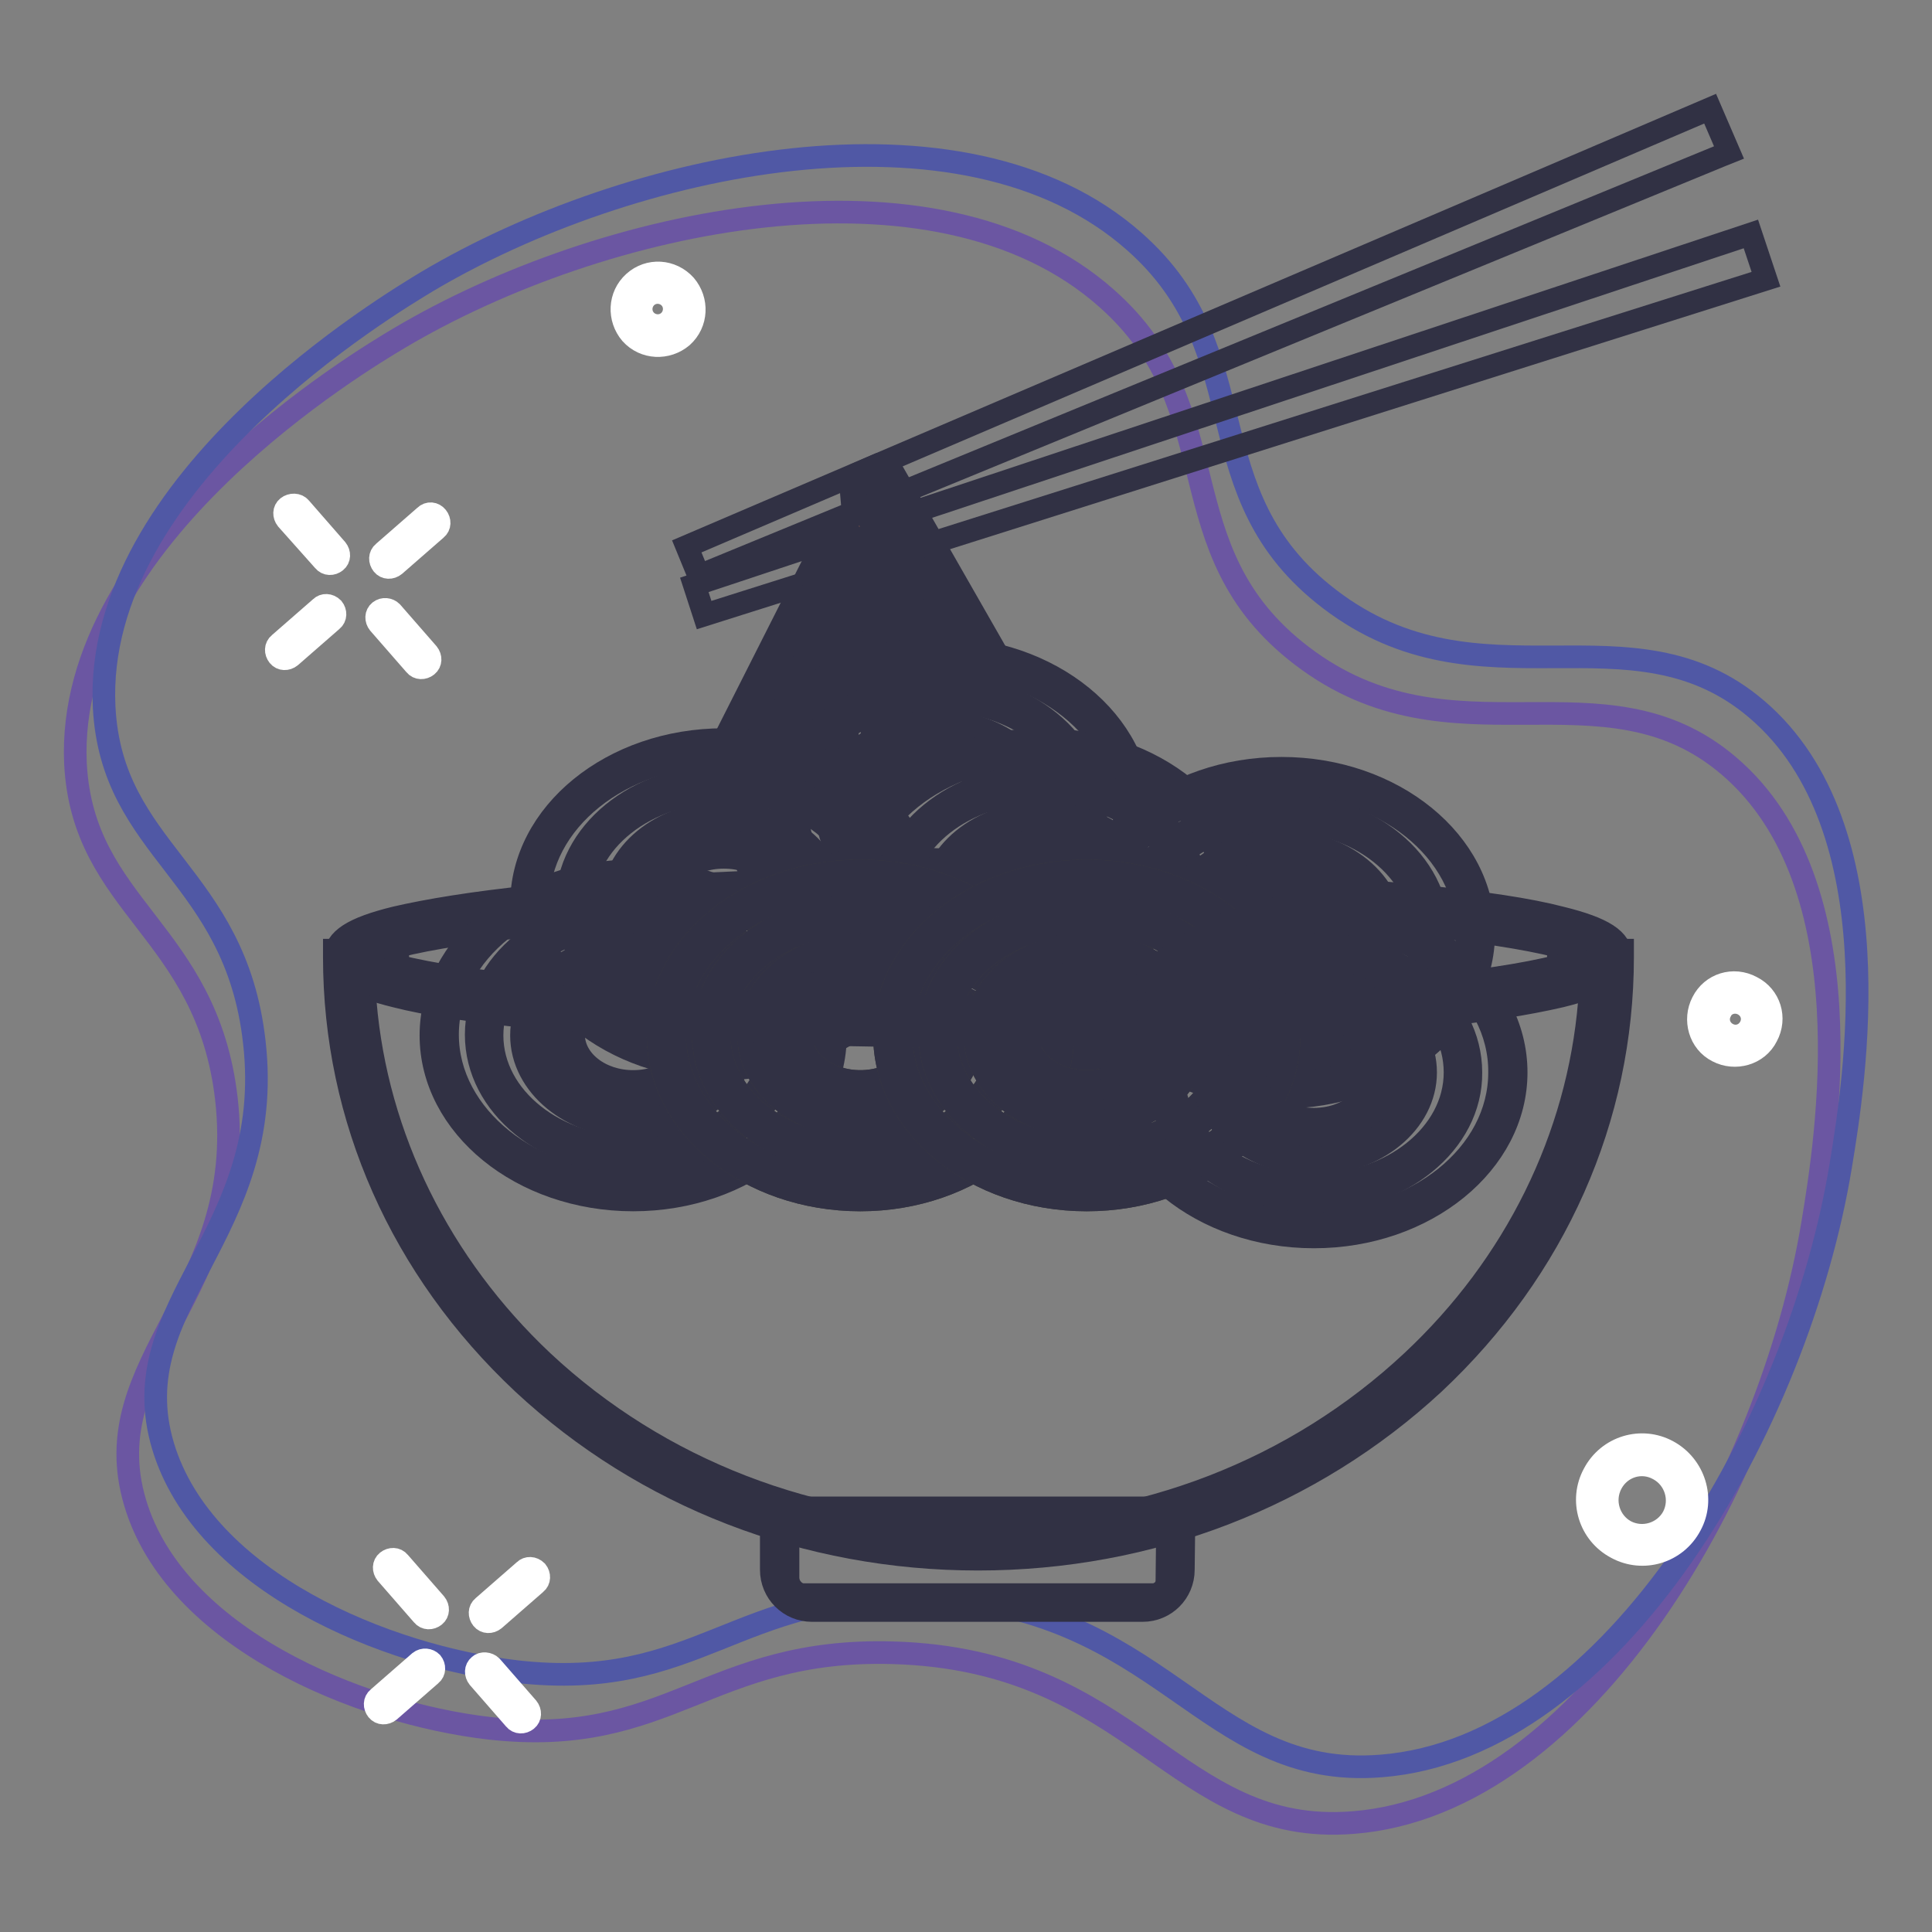 <?xml version="1.0" encoding="utf-8"?>
<!-- Svg Vector Icons : http://www.onlinewebfonts.com/icon -->
<!DOCTYPE svg PUBLIC "-//W3C//DTD SVG 1.1//EN" "http://www.w3.org/Graphics/SVG/1.1/DTD/svg11.dtd">
<svg version="1.1" xmlns="http://www.w3.org/2000/svg" xmlns:xlink="http://www.w3.org/1999/xlink" x="0px" y="0px" viewBox="0 0 256 256" enable-background="new 0 0 256 256" xml:space="preserve">
<rect x="0" y="0" width="256" height="256" fill="#808080" stroke="none"/>
<g> <path stroke-width="3" fill-opacity="0" stroke="#6b56a2"  d="M17.9,199.1c-5.6-18.8,15-28,12.1-53.5C27.4,123.2,11,120.3,10,101.2C8.6,71.1,48.2,47.6,52.9,44.8 c26.8-15.9,71-25.4,93.7-5.3c16.9,14.9,7.4,33.3,25.9,47.4c19.9,15.2,39.9,0.3,56.6,14.6c18.4,15.7,12.9,49.6,11.1,60.5 c-5.6,34.1-30,77.1-60.9,79.5c-23.6,1.9-28.8-21.6-61-22.5c-24.5-0.7-29.6,12.7-53.5,10C47.5,227,23.2,217,17.9,199.1z"/> <path stroke-width="3" fill-opacity="0" stroke="#5058a5"  d="M21.6,191.6c-5.6-18.8,15-28,12.1-53.5c-2.5-22.4-18.9-25.2-19.9-44.4c-1.5-30.1,38.2-53.6,42.8-56.4 c26.8-15.9,71-25.4,93.7-5.3c16.9,14.9,7.4,33.3,25.9,47.4c19.9,15.2,39.9,0.3,56.6,14.6c18.4,15.7,12.9,49.6,11.1,60.5 c-5.6,34.1-30,77.1-60.9,79.5c-23.6,1.9-28.8-21.6-61-22.5c-24.5-0.7-29.6,12.7-53.5,10C51.2,219.5,27,209.6,21.6,191.6z"/> <path stroke-width="3" fill-opacity="0" stroke="#f08c5e"  d="M117,62.5l15.9,27.8h-6.6l-10.9-27.1L117,62.5z"/> <path stroke-width="3" fill-opacity="0" stroke="#313144"  d="M132.9,91.4h-6.6c-0.5,0-0.9-0.3-1-0.7l-10.9-27.1c-0.2-0.6,0-1.2,0.6-1.4l1.6-0.7c0.5-0.2,1.1,0,1.4,0.5 l15.9,27.8c0.2,0.3,0.2,0.8,0,1.1C133.6,91.2,133.3,91.4,132.9,91.4L132.9,91.4z M127,89.3h4l-13.4-23.5L127,89.3z"/> <path stroke-width="3" fill-opacity="0" stroke="#f08c5e"  d="M111.2,72.6l-8.7,27.8h-6.6l13.7-27.1L111.2,72.6z"/> <path stroke-width="3" fill-opacity="0" stroke="#313144"  d="M102.5,101.5h-6.6c-0.4,0-0.7-0.2-0.9-0.5c-0.2-0.3-0.2-0.7,0-1.1l13.7-27.1c0.1-0.2,0.3-0.4,0.6-0.5 l1.6-0.7c0.4-0.2,0.9-0.1,1.2,0.2c0.3,0.3,0.4,0.7,0.3,1.1l-8.7,27.9C103.3,101.2,102.9,101.5,102.5,101.5z M97.6,99.3h4l6.6-21 L97.6,99.3z"/> <path stroke-width="3" fill-opacity="0" stroke="#f08c5e"  d="M113.7,63.9l2.9,32.7h6L117,62.5L113.7,63.9z"/> <path stroke-width="3" fill-opacity="0" stroke="#313144"  d="M122.6,97.7h-6c-0.6,0-1-0.4-1.1-1L112.7,64c0-0.5,0.2-0.9,0.6-1.1l3.2-1.4c0.3-0.1,0.7-0.1,0.9,0.1 c0.3,0.2,0.5,0.5,0.6,0.8l5.7,34c0.1,0.3,0,0.6-0.2,0.9C123.3,97.5,123,97.7,122.6,97.7z M117.6,95.5h3.8L116.1,64l-1.3,0.5 L117.6,95.5z"/> <path stroke-width="3" fill-opacity="0" stroke="#313144"  d="M228.1,20.6l1-0.4l-2.5-5.8l-135.6,58l1.6,3.9L228.1,20.6z M232,31L92,77.5l1.3,4l140.7-44.5L232,31z"/> <path stroke-width="3" fill-opacity="0" stroke="#f08c5e"  d="M109.6,72.7l-4.6,32.8h5.9l1.4-33.7L109.6,72.7z"/> <path stroke-width="3" fill-opacity="0" stroke="#313144"  d="M110.9,106.7H105c-0.3,0-0.6-0.1-0.8-0.4c-0.2-0.2-0.3-0.6-0.2-0.9l4.6-32.8c0.1-0.4,0.3-0.8,0.7-0.9 l2.7-0.9c0.3-0.1,0.7-0.1,1,0.2c0.3,0.2,0.5,0.6,0.4,0.9l-1.5,33.7C112,106.2,111.5,106.7,110.9,106.7z M106.3,104.5h3.6l1.3-31.1 l-0.6,0.2L106.3,104.5z"/> <path stroke-width="3" fill-opacity="0" stroke="#f08c5e"  d="M46.2,126.7c0,4.7,37.3,8.6,83.4,8.6s83.4-3.8,83.4-8.6c0-4.7-37.3-8.6-83.4-8.6S46.2,122,46.2,126.7z"/> <path stroke-width="3" fill-opacity="0" stroke="#313144"  d="M129.6,137.3c-22.3,0-43.4-0.9-59.1-2.5c-7.8-0.8-13.8-1.7-18.1-2.8c-5.7-1.4-8-2.9-8-5.2s2.3-3.8,8-5.2 c4.3-1,10.4-2,18.1-2.8c15.8-1.6,36.8-2.5,59.1-2.5c22.3,0,43.4,0.9,59.1,2.5c7.8,0.8,13.9,1.7,18.1,2.8c5.7,1.4,8,2.9,8,5.2 s-2.3,3.8-8,5.2c-4.3,1-10.4,2-18.1,2.8C172.9,136.4,151.9,137.3,129.6,137.3z M129.6,120.1c-21.6,0-42.1,0.9-57.7,2.4 c-8.4,0.8-14.9,1.8-19.2,2.9v2.6c4.4,1.1,10.8,2.1,19.2,2.9c15.6,1.5,36,2.4,57.7,2.4s42.1-0.9,57.7-2.4c8.4-0.8,14.9-1.8,19.2-2.9 v-2.6c-4.4-1.1-10.8-2.1-19.2-2.9C171.7,120.9,151.2,120.1,129.6,120.1L129.6,120.1z"/> <path stroke-width="3" fill-opacity="0" stroke="#313144"  d="M129.6,136.4c-22.3,0-43.3-0.9-59.1-2.5c-7.7-0.8-13.8-1.7-18-2.8c-5.2-1.3-7.4-2.6-7.4-4.4 s2.2-3.2,7.4-4.4c4.3-1,10.3-2,18-2.8c15.8-1.6,36.8-2.5,59.1-2.5s43.3,0.9,59.1,2.5c7.7,0.8,13.8,1.7,18,2.8 c5.2,1.3,7.4,2.6,7.4,4.4s-2.2,3.2-7.4,4.4c-4.3,1-10.3,2-18,2.8C172.9,135.5,151.9,136.4,129.6,136.4z M47.3,126.7 c0.2,0.4,2.6,2.9,24.5,5.1c15.6,1.5,36.1,2.4,57.8,2.4s42.2-0.9,57.8-2.4c21.8-2.2,24.3-4.7,24.5-5.1c-0.2-0.4-2.6-2.9-24.5-5.1 c-15.6-1.5-36.1-2.4-57.8-2.4s-42.2,0.9-57.8,2.4C50,123.8,47.6,126.4,47.3,126.7z"/> <path stroke-width="3" fill-opacity="0" stroke="#f08c5e"  d="M98.6,107.6c0,11.5,11.5,20.8,25.7,20.8c14.2,0,25.7-9.3,25.7-20.8s-11.5-20.8-25.7-20.8 C110.1,86.9,98.6,96.2,98.6,107.6z"/> <path stroke-width="3" fill-opacity="0" stroke="#313144"  d="M124.4,129.5c-14.8,0-26.8-9.8-26.8-21.8c0-12,12-21.8,26.8-21.8c14.8,0,26.8,9.8,26.8,21.8 C151.2,119.7,139.2,129.5,124.4,129.5z M124.4,88c-13.6,0-24.6,8.8-24.6,19.7c0,10.8,11.1,19.7,24.6,19.7 c13.6,0,24.6-8.8,24.6-19.7C149,96.8,137.9,88,124.4,88z"/> <path stroke-width="3" fill-opacity="0" stroke="#313144"  d="M124.4,124.7c-11.5,0-20.8-7.6-20.8-17c0-9.4,9.3-17,20.8-17c11.5,0,20.8,7.6,20.8,17 C145.2,117,135.9,124.7,124.4,124.7z M124.4,92.8c-10.3,0-18.7,6.6-18.7,14.9c0,8.2,8.4,14.8,18.7,14.8c10.3,0,18.7-6.6,18.7-14.9 S134.7,92.8,124.4,92.8z"/> <path stroke-width="3" fill-opacity="0" stroke="#313144"  d="M124.4,119.8c-8.2,0-14.8-5.5-14.8-12.1c0-6.7,6.6-12.1,14.8-12.1c8.1,0,14.8,5.5,14.8,12.1 C139.2,114.3,132.5,119.8,124.4,119.8z M124.4,97.7c-7,0-12.6,4.5-12.6,10s5.7,10,12.6,10c7,0,12.6-4.5,12.6-10 S131.3,97.7,124.4,97.7z"/> <path stroke-width="3" fill-opacity="0" stroke="#313144"  d="M124.4,116c-5.5,0-10.1-3.7-10.1-8.3s4.5-8.3,10.1-8.3c5.5,0,10.1,3.7,10.1,8.3S129.9,116,124.4,116z  M124.4,101.5c-4.4,0-7.9,2.8-7.9,6.2c0,3.4,3.5,6.2,7.9,6.2s7.9-2.8,7.9-6.2C132.2,104.2,128.7,101.5,124.4,101.5z"/> <path stroke-width="3" fill-opacity="0" stroke="#f08c5e"  d="M70.2,119.7c0,11.5,11.5,20.8,25.7,20.8c14.2,0,25.7-9.3,25.7-20.8l0,0c0-11.5-11.5-20.8-25.7-20.8 C81.7,98.9,70.2,108.2,70.2,119.7L70.2,119.7z"/> <path stroke-width="3" fill-opacity="0" stroke="#313144"  d="M95.9,141.6c-14.8,0-26.8-9.8-26.8-21.8c0-12,12-21.8,26.8-21.8c14.8,0,26.8,9.8,26.8,21.8 C122.7,131.8,110.7,141.6,95.9,141.6z M95.9,100c-13.6,0-24.6,8.8-24.6,19.7c0,10.8,11.1,19.7,24.6,19.7c13.6,0,24.6-8.8,24.6-19.7 C120.6,108.9,109.5,100,95.9,100z"/> <path stroke-width="3" fill-opacity="0" stroke="#313144"  d="M95.9,136.8c-11.5,0-20.8-7.6-20.8-17c0-9.4,9.3-17,20.8-17s20.8,7.6,20.8,17 C116.8,129.1,107.4,136.8,95.9,136.8z M95.9,104.9c-10.3,0-18.7,6.6-18.7,14.9c0,8.2,8.4,14.9,18.7,14.9c10.3,0,18.7-6.6,18.7-14.9 C114.6,111.5,106.2,104.9,95.9,104.9z"/> <path stroke-width="3" fill-opacity="0" stroke="#313144"  d="M95.9,131.9c-8.2,0-14.8-5.5-14.8-12.1c0-6.7,6.6-12.1,14.8-12.1c8.2,0,14.8,5.5,14.8,12.1 C110.7,126.4,104.1,131.9,95.9,131.9z M95.9,109.8c-7,0-12.6,4.5-12.6,10s5.7,10,12.6,10c6.9,0,12.6-4.5,12.6-10 S102.9,109.8,95.9,109.8z"/> <path stroke-width="3" fill-opacity="0" stroke="#313144"  d="M95.9,128.1c-5.5,0-10.1-3.7-10.1-8.3c0-4.6,4.5-8.3,10.1-8.3c5.5,0,10.1,3.7,10.1,8.3 C106,124.3,101.5,128.1,95.9,128.1z M95.9,113.6c-4.4,0-7.9,2.8-7.9,6.2c0,3.4,3.5,6.2,7.9,6.2c4.4,0,7.9-2.8,7.9-6.2 C103.8,116.3,100.3,113.6,95.9,113.6z"/> <path stroke-width="3" fill-opacity="0" stroke="#f08c5e"  d="M112.3,119.7c0,11.5,11.5,20.8,25.7,20.8c14.2,0,25.7-9.3,25.7-20.8l0,0c0-11.5-11.5-20.8-25.7-20.8 C123.8,98.9,112.3,108.2,112.3,119.7L112.3,119.7z"/> <path stroke-width="3" fill-opacity="0" stroke="#313144"  d="M138.1,141.6c-14.8,0-26.8-9.8-26.8-21.8c0-12,12-21.8,26.8-21.8c14.8,0,26.8,9.8,26.8,21.8 C164.9,131.8,152.9,141.6,138.1,141.6z M138.1,100c-13.6,0-24.6,8.8-24.6,19.7c0,10.8,11.1,19.7,24.6,19.7s24.6-8.8,24.6-19.7 C162.7,108.9,151.6,100,138.1,100z"/> <path stroke-width="3" fill-opacity="0" stroke="#313144"  d="M138.1,136.8c-11.5,0-20.8-7.6-20.8-17c0-9.4,9.3-17,20.8-17c11.5,0,20.8,7.6,20.8,17 C158.9,129.1,149.5,136.8,138.1,136.8z M138.1,104.9c-10.3,0-18.7,6.6-18.7,14.9c0,8.2,8.4,14.9,18.7,14.9s18.7-6.6,18.7-14.9 C156.7,111.5,148.4,104.9,138.1,104.9z"/> <path stroke-width="3" fill-opacity="0" stroke="#313144"  d="M138.1,131.9c-8.2,0-14.8-5.5-14.8-12.1c0-6.7,6.6-12.1,14.8-12.1s14.8,5.5,14.8,12.1 C152.9,126.4,146.2,131.9,138.1,131.9z M138.1,109.8c-7,0-12.6,4.5-12.6,10s5.7,10,12.6,10c7,0,12.6-4.5,12.6-10 S145,109.8,138.1,109.8z"/> <path stroke-width="3" fill-opacity="0" stroke="#313144"  d="M138.1,128.1c-5.5,0-10.1-3.7-10.1-8.3c0-4.6,4.5-8.3,10.1-8.3c5.5,0,10.1,3.7,10.1,8.3 C148.1,124.3,143.6,128.1,138.1,128.1z M138.1,113.6c-4.4,0-7.9,2.8-7.9,6.2c0,3.4,3.5,6.2,7.9,6.2s7.9-2.8,7.9-6.2 C145.9,116.3,142.4,113.6,138.1,113.6z"/> <path stroke-width="3" fill-opacity="0" stroke="#f08c5e"  d="M144,123.6c0,11.5,11.5,20.8,25.7,20.8c14.2,0,25.7-9.3,25.7-20.8c0-11.5-11.5-20.8-25.7-20.8 C155.6,102.8,144,112.1,144,123.6L144,123.6z"/> <path stroke-width="3" fill-opacity="0" stroke="#313144"  d="M169.8,145.4c-14.8,0-26.8-9.8-26.8-21.8c0-12,12-21.8,26.8-21.8c14.8,0,26.8,9.8,26.8,21.8 C196.6,135.6,184.6,145.4,169.8,145.4z M169.8,103.9c-13.6,0-24.6,8.8-24.6,19.7c0,10.8,11.1,19.7,24.6,19.7s24.6-8.8,24.6-19.7 C194.4,112.7,183.3,103.9,169.8,103.9z"/> <path stroke-width="3" fill-opacity="0" stroke="#313144"  d="M169.8,140.6c-11.5,0-20.8-7.6-20.8-17s9.3-17,20.8-17c11.5,0,20.8,7.6,20.8,17S181.3,140.6,169.8,140.6z  M169.8,108.7c-10.3,0-18.7,6.6-18.7,14.9c0,8.2,8.4,14.9,18.7,14.9s18.7-6.6,18.7-14.9C188.4,115.4,180.1,108.7,169.8,108.7z"/> <path stroke-width="3" fill-opacity="0" stroke="#313144"  d="M169.8,135.7c-8.2,0-14.8-5.5-14.8-12.1c0-6.7,6.6-12.1,14.8-12.1c8.2,0,14.8,5.5,14.8,12.1 C184.6,130.3,177.9,135.7,169.8,135.7z M169.8,113.6c-7,0-12.6,4.5-12.6,10s5.7,10,12.6,10c7,0,12.6-4.5,12.6-10 S176.7,113.6,169.8,113.6z"/> <path stroke-width="3" fill-opacity="0" stroke="#313144"  d="M169.8,131.9c-5.5,0-10.1-3.7-10.1-8.3c0-4.6,4.5-8.3,10.1-8.3c5.5,0,10.1,3.7,10.1,8.3 C179.9,128.2,175.3,131.9,169.8,131.9z M169.8,117.4c-4.4,0-7.9,2.8-7.9,6.2c0,3.4,3.5,6.2,7.9,6.2c4.4,0,7.9-2.8,7.9-6.2 C177.6,120.2,174.1,117.4,169.8,117.4z"/> <path stroke-width="3" fill-opacity="0" stroke="#f08c5e"  d="M58.1,137.1c0,11.5,11.5,20.8,25.7,20.8c14.2,0,25.7-9.3,25.7-20.8l0,0c0-11.5-11.5-20.8-25.7-20.8 C69.7,116.3,58.1,125.6,58.1,137.1L58.1,137.1z"/> <path stroke-width="3" fill-opacity="0" stroke="#313144"  d="M83.9,159c-14.8,0-26.8-9.8-26.8-21.8c0-12,12-21.8,26.8-21.8c14.8,0,26.8,9.8,26.8,21.8 C110.7,149.2,98.7,159,83.9,159z M83.9,117.4c-13.6,0-24.6,8.8-24.6,19.7c0,10.8,11.1,19.7,24.6,19.7c13.6,0,24.6-8.8,24.6-19.7 C108.5,126.2,97.5,117.4,83.9,117.4z"/> <path stroke-width="3" fill-opacity="0" stroke="#313144"  d="M83.9,154.1c-11.5,0-20.8-7.6-20.8-17c0-9.4,9.3-17,20.8-17s20.8,7.6,20.8,17 C104.7,146.5,95.4,154.1,83.9,154.1z M83.9,122.3c-10.3,0-18.7,6.6-18.7,14.9c0,8.2,8.4,14.9,18.7,14.9s18.7-6.7,18.7-14.9 C102.5,128.9,94.2,122.3,83.9,122.3z"/> <path stroke-width="3" fill-opacity="0" stroke="#313144"  d="M83.9,149.3c-8.2,0-14.8-5.5-14.8-12.1c0-6.7,6.6-12.1,14.8-12.1c8.2,0,14.8,5.5,14.8,12.1 C98.7,143.8,92,149.3,83.9,149.3z M83.9,127.1c-7,0-12.6,4.5-12.6,10s5.7,10,12.6,10s12.6-4.5,12.6-10S90.8,127.1,83.9,127.1z"/> <path stroke-width="3" fill-opacity="0" stroke="#313144"  d="M83.9,145.4c-5.5,0-10.1-3.7-10.1-8.3c0-4.6,4.5-8.3,10.1-8.3c5.5,0,10.1,3.7,10.1,8.3 C93.9,141.7,89.4,145.4,83.9,145.4z M83.9,130.9c-4.4,0-7.9,2.8-7.9,6.2s3.5,6.2,7.9,6.2c4.4,0,7.9-2.8,7.9-6.2 S88.2,130.9,83.9,130.9z"/> <path stroke-width="3" fill-opacity="0" stroke="#eeac38"  d="M88.2,137.1c0,11.5,11.5,20.8,25.7,20.8c14.2,0,25.7-9.3,25.8-20.8c0,0,0,0,0,0c0-11.5-11.5-20.8-25.7-20.8 S88.2,125.6,88.2,137.1L88.2,137.1z"/> <path stroke-width="3" fill-opacity="0" stroke="#3b3b3a"  d="M114,159c-14.8,0-26.8-9.8-26.8-21.8c0-12,12-21.8,26.8-21.8c14.8,0,26.8,9.8,26.8,21.8 C140.8,149.2,128.7,159,114,159z M114,117.4c-13.6,0-24.6,8.8-24.6,19.7c0,10.8,11.1,19.7,24.6,19.7c13.6,0,24.6-8.8,24.6-19.7 C138.6,126.2,127.5,117.4,114,117.4z"/> <path stroke-width="3" fill-opacity="0" stroke="#eeac38"  d="M94.2,137.1c0,8.8,8.8,15.9,19.7,15.9c10.9,0,19.7-7.1,19.7-15.9c0,0,0,0,0,0c0-8.8-8.8-15.9-19.7-15.9 C103.1,121.1,94.2,128.3,94.2,137.1C94.2,137.1,94.2,137.1,94.2,137.1z"/> <path stroke-width="3" fill-opacity="0" stroke="#3b3b3a"  d="M114,154.1c-11.5,0-20.8-7.6-20.8-17c0-9.4,9.3-17,20.8-17c11.5,0,20.8,7.6,20.8,17 C134.8,146.5,125.5,154.1,114,154.1z M114,122.3c-10.3,0-18.7,6.6-18.7,14.9c0,8.2,8.4,14.9,18.7,14.9c10.3,0,18.7-6.7,18.7-14.9 C132.6,128.9,124.2,122.3,114,122.3z"/> <path stroke-width="3" fill-opacity="0" stroke="#eeac38"  d="M100.3,137.1c0,6.1,6.1,11.1,13.7,11.1c7.6,0,13.7-4.9,13.7-11.1c0,0,0,0,0,0c0-6.1-6.1-11.1-13.7-11.1 C106.4,126,100.3,131,100.3,137.1C100.3,137.1,100.3,137.1,100.3,137.1z"/> <path stroke-width="3" fill-opacity="0" stroke="#3b3b3a"  d="M114,149.3c-8.2,0-14.8-5.5-14.8-12.1c0-6.7,6.6-12.1,14.8-12.1c8.2,0,14.8,5.5,14.8,12.1 C128.7,143.8,122.1,149.3,114,149.3z M114,127.1c-7,0-12.6,4.5-12.6,10s5.7,10,12.6,10c7,0,12.6-4.5,12.6-10S120.9,127.1,114,127.1 z"/> <path stroke-width="3" fill-opacity="0" stroke="#eeac38"  d="M123,137.1c0,4-4,7.2-9,7.2s-9-3.2-9-7.2c0-4,4-7.2,9-7.2S123,133.1,123,137.1z"/> <path stroke-width="3" fill-opacity="0" stroke="#3b3b3a"  d="M114,145.4c-5.5,0-10.1-3.7-10.1-8.3c0-4.6,4.5-8.3,10.1-8.3c5.5,0,10.1,3.7,10.1,8.3 C124,141.7,119.5,145.4,114,145.4z M114,130.9c-4.4,0-7.9,2.8-7.9,6.2s3.5,6.2,7.9,6.2s7.9-2.8,7.9-6.2S118.3,130.9,114,130.9z"/> <path stroke-width="3" fill-opacity="0" stroke="#f08c5e"  d="M88.2,137.1c0,11.5,11.5,20.8,25.7,20.8c14.2,0,25.7-9.3,25.8-20.8c0,0,0,0,0,0c0-11.5-11.5-20.8-25.7-20.8 S88.2,125.6,88.2,137.1L88.2,137.1z"/> <path stroke-width="3" fill-opacity="0" stroke="#313144"  d="M114,159c-14.8,0-26.8-9.8-26.8-21.8c0-12,12-21.8,26.8-21.8c14.8,0,26.8,9.8,26.8,21.8 C140.8,149.2,128.7,159,114,159z M114,117.4c-13.6,0-24.6,8.8-24.6,19.7c0,10.8,11.1,19.7,24.6,19.7c13.6,0,24.6-8.8,24.6-19.7 C138.6,126.2,127.5,117.4,114,117.4z"/> <path stroke-width="3" fill-opacity="0" stroke="#313144"  d="M114,154.1c-11.5,0-20.8-7.6-20.8-17c0-9.4,9.3-17,20.8-17c11.5,0,20.8,7.6,20.8,17 C134.8,146.5,125.5,154.1,114,154.1z M114,122.3c-10.3,0-18.7,6.6-18.7,14.9c0,8.2,8.4,14.9,18.7,14.9c10.3,0,18.7-6.7,18.7-14.9 C132.6,128.9,124.2,122.3,114,122.3z"/> <path stroke-width="3" fill-opacity="0" stroke="#313144"  d="M114,149.3c-8.2,0-14.8-5.5-14.8-12.1c0-6.7,6.6-12.1,14.8-12.1c8.2,0,14.8,5.5,14.8,12.1 C128.7,143.8,122.1,149.3,114,149.3z M114,127.1c-7,0-12.6,4.5-12.6,10s5.7,10,12.6,10c7,0,12.6-4.5,12.6-10S120.9,127.1,114,127.1 z"/> <path stroke-width="3" fill-opacity="0" stroke="#313144"  d="M114,145.4c-5.5,0-10.1-3.7-10.1-8.3c0-4.6,4.5-8.3,10.1-8.3c5.5,0,10.1,3.7,10.1,8.3 C124,141.7,119.5,145.4,114,145.4z M114,130.9c-4.4,0-7.9,2.8-7.9,6.2s3.5,6.2,7.9,6.2s7.9-2.8,7.9-6.2S118.3,130.9,114,130.9z"/> <path stroke-width="3" fill-opacity="0" stroke="#eeac38"  d="M118.3,137.1c0,11.5,11.5,20.8,25.7,20.8s25.7-9.3,25.7-20.8l0,0c0-11.5-11.5-20.8-25.7-20.8 S118.3,125.6,118.3,137.1L118.3,137.1z"/> <path stroke-width="3" fill-opacity="0" stroke="#3b3b3a"  d="M144,159c-14.8,0-26.8-9.8-26.8-21.8c0-12,12-21.8,26.8-21.8c14.8,0,26.8,9.8,26.8,21.8 C170.9,149.2,158.8,159,144,159z M144,117.4c-13.6,0-24.6,8.8-24.6,19.7c0,10.8,11.1,19.7,24.6,19.7s24.6-8.8,24.6-19.7 C168.7,126.2,157.6,117.4,144,117.4z"/> <path stroke-width="3" fill-opacity="0" stroke="#eeac38"  d="M124.3,137.1c0,8.8,8.8,15.9,19.7,15.9c10.9,0,19.7-7.1,19.7-15.9c0,0,0,0,0,0c0-8.8-8.8-15.9-19.7-15.9 C133.1,121.1,124.3,128.3,124.3,137.1C124.3,137.1,124.3,137.1,124.3,137.1z"/> <path stroke-width="3" fill-opacity="0" stroke="#3b3b3a"  d="M144,154.1c-11.5,0-20.8-7.6-20.8-17c0-9.4,9.3-17,20.8-17s20.8,7.6,20.8,17 C164.9,146.5,155.5,154.1,144,154.1z M144,122.3c-10.3,0-18.7,6.6-18.7,14.9c0,8.2,8.4,14.9,18.7,14.9s18.7-6.7,18.7-14.9 C162.7,128.9,154.3,122.3,144,122.3z"/> <path stroke-width="3" fill-opacity="0" stroke="#eeac38"  d="M130.3,137.1c0,6.1,6.1,11.1,13.7,11.1s13.7-5,13.7-11.1S151.6,126,144,126S130.3,131,130.3,137.1z"/> <path stroke-width="3" fill-opacity="0" stroke="#3b3b3a"  d="M144,149.3c-8.2,0-14.8-5.5-14.8-12.1c0-6.7,6.6-12.1,14.8-12.1c8.2,0,14.8,5.5,14.8,12.1 C158.8,143.8,152.2,149.3,144,149.3z M144,127.1c-7,0-12.6,4.5-12.6,10s5.7,10,12.6,10c7,0,12.6-4.5,12.6-10 C156.7,131.6,151,127.1,144,127.1z"/> <path stroke-width="3" fill-opacity="0" stroke="#eeac38"  d="M153,137.1c0,4-4,7.2-9,7.2s-9-3.2-9-7.2c0-4,4-7.2,9-7.2S153,133.1,153,137.1z"/> <path stroke-width="3" fill-opacity="0" stroke="#3b3b3a"  d="M144,145.4c-5.5,0-10.1-3.7-10.1-8.3c0-4.6,4.5-8.3,10.1-8.3c5.5,0,10.1,3.7,10.1,8.3 C154.1,141.7,149.6,145.4,144,145.4z M144,130.9c-4.4,0-7.9,2.8-7.9,6.2s3.5,6.2,7.9,6.2s7.9-2.8,7.9-6.2 C151.9,133.7,148.4,130.9,144,130.9z"/> <path stroke-width="3" fill-opacity="0" stroke="#f08c5e"  d="M118.3,137.1c0,11.5,11.5,20.8,25.7,20.8s25.7-9.3,25.7-20.8l0,0c0-11.5-11.5-20.8-25.7-20.8 S118.3,125.6,118.3,137.1L118.3,137.1z"/> <path stroke-width="3" fill-opacity="0" stroke="#313144"  d="M144,159c-14.8,0-26.8-9.8-26.8-21.8c0-12,12-21.8,26.8-21.8c14.8,0,26.8,9.8,26.8,21.8 C170.9,149.2,158.8,159,144,159z M144,117.4c-13.6,0-24.6,8.8-24.6,19.7c0,10.8,11.1,19.7,24.6,19.7s24.6-8.8,24.6-19.7 C168.7,126.2,157.6,117.4,144,117.4z"/> <path stroke-width="3" fill-opacity="0" stroke="#313144"  d="M144,154.1c-11.5,0-20.8-7.6-20.8-17c0-9.4,9.3-17,20.8-17s20.8,7.6,20.8,17 C164.9,146.5,155.5,154.1,144,154.1z M144,122.3c-10.3,0-18.7,6.6-18.7,14.9c0,8.2,8.4,14.9,18.7,14.9s18.7-6.7,18.7-14.9 C162.7,128.9,154.3,122.3,144,122.3z"/> <path stroke-width="3" fill-opacity="0" stroke="#313144"  d="M144,149.3c-8.2,0-14.8-5.5-14.8-12.1c0-6.7,6.6-12.1,14.8-12.1c8.2,0,14.8,5.5,14.8,12.1 C158.8,143.8,152.2,149.3,144,149.3z M144,127.1c-7,0-12.6,4.5-12.6,10s5.7,10,12.6,10c7,0,12.6-4.5,12.6-10 C156.7,131.6,151,127.1,144,127.1z"/> <path stroke-width="3" fill-opacity="0" stroke="#313144"  d="M144,145.4c-5.5,0-10.1-3.7-10.1-8.3c0-4.6,4.5-8.3,10.1-8.3c5.5,0,10.1,3.7,10.1,8.3 C154.1,141.7,149.6,145.4,144,145.4z M144,130.9c-4.4,0-7.9,2.8-7.9,6.2s3.5,6.2,7.9,6.2s7.9-2.8,7.9-6.2 C151.9,133.7,148.4,130.9,144,130.9z"/> <path stroke-width="3" fill-opacity="0" stroke="#f08c5e"  d="M148.4,142.1c0,11.5,11.5,20.8,25.7,20.8c14.2,0,25.7-9.3,25.7-20.8l0,0c0-11.5-11.5-20.8-25.7-20.8 C159.9,121.3,148.4,130.6,148.4,142.1L148.4,142.1z"/> <path stroke-width="3" fill-opacity="0" stroke="#313144"  d="M174.1,163.9c-14.8,0-26.8-9.8-26.8-21.8c0-12,12-21.8,26.8-21.8c14.8,0,26.8,9.8,26.8,21.8 C200.9,154.1,188.9,163.9,174.1,163.9z M174.1,122.4c-13.6,0-24.6,8.8-24.6,19.7s11.1,19.7,24.6,19.7c13.6,0,24.6-8.8,24.6-19.7 C198.8,131.2,187.7,122.4,174.1,122.4z"/> <path stroke-width="3" fill-opacity="0" stroke="#313144"  d="M174.1,159.1c-11.5,0-20.8-7.6-20.8-17c0-9.4,9.3-17,20.8-17s20.8,7.6,20.8,17 C195,151.4,185.6,159.1,174.1,159.1z M174.1,127.2c-10.3,0-18.7,6.6-18.7,14.9c0,8.2,8.4,14.9,18.7,14.9c10.3,0,18.7-6.7,18.7-14.9 C192.8,133.8,184.4,127.2,174.1,127.2z"/> <path stroke-width="3" fill-opacity="0" stroke="#313144"  d="M174.1,154.2c-8.2,0-14.8-5.5-14.8-12.1c0-6.7,6.6-12.1,14.8-12.1c8.2,0,14.8,5.5,14.8,12.1 C188.9,148.7,182.3,154.2,174.1,154.2z M174.1,132.1c-7,0-12.6,4.5-12.6,10c0,5.5,5.7,10,12.6,10s12.6-4.5,12.6-10 C186.7,136.5,181.1,132.1,174.1,132.1z"/> <path stroke-width="3" fill-opacity="0" stroke="#313144"  d="M174.1,150.4c-5.5,0-10.1-3.7-10.1-8.3c0-4.6,4.5-8.3,10.1-8.3c5.6,0,10.1,3.7,10.1,8.3 C184.2,146.7,179.7,150.4,174.1,150.4z M174.1,135.9c-4.4,0-7.9,2.8-7.9,6.2c0,3.4,3.5,6.2,7.9,6.2c4.4,0,7.9-2.8,7.9-6.2 C182,138.7,178.5,135.9,174.1,135.9z"/> <path stroke-width="3" fill-opacity="0" stroke="#ea595c"  d="M129.6,135.3c-46.1,0-83.4-3.8-83.4-8.6c0,43,37.3,77.9,83.4,77.9c46.1,0,83.4-34.9,83.4-77.9 C213,131.5,175.6,135.3,129.6,135.3z"/> <path stroke-width="3" fill-opacity="0" stroke="#313144"  d="M129.6,206.6c-22.8,0-44.2-8.3-60.3-23.3c-16.1-15.1-25-35.1-25-56.5v-0.9H46v2.7l3.8-1.4 c2.5,0.9,8.4,2.5,22.2,3.8c15.6,1.5,36,2.4,57.7,2.4s42.1-0.9,57.7-2.4c13.7-1.4,19.6-2.9,22.1-3.8l3.8,1.4v-2.7h1.7v0.9 c0,21.4-8.9,41.4-25,56.5C173.8,198.3,152.4,206.6,129.6,206.6L129.6,206.6z M48.4,132.8c1.5,17.9,9.9,34.8,23.5,47.6 c15.4,14.4,35.9,22.3,57.6,22.3c21.8,0,42.2-7.9,57.6-22.3c13.7-12.8,22-29.7,23.5-47.6l0.2-2l-1.9,0.5c-0.6,0.2-1.3,0.4-2.1,0.6 c-4.3,1-10.4,2-18.1,2.8c-15.8,1.6-36.8,2.5-59.1,2.5s-43.4-0.9-59.1-2.5c-7.8-0.8-13.8-1.7-18.1-2.8c-0.8-0.2-1.5-0.4-2.1-0.6 l-1.9-0.6L48.4,132.8L48.4,132.8z"/> <path stroke-width="3" fill-opacity="0" stroke="#313144"  d="M129.6,205.8c-22.6,0-43.8-8.2-59.7-23.1c-16-14.9-24.8-34.8-24.8-55.9h2.2v0c0,0.1,1.3,2.8,24.5,5.1 c15.6,1.5,36.1,2.4,57.8,2.4s42.2-0.9,57.8-2.4c23.2-2.3,24.5-5,24.5-5.1v0h2.2c0,21.1-8.8,41-24.8,55.9 C173.3,197.5,152.2,205.8,129.6,205.8L129.6,205.8z M47.4,129.4c0.7,19.5,9.2,37.8,24,51.6c15.5,14.5,36.2,22.5,58.2,22.5 s42.7-8,58.2-22.5c14.9-13.9,23.3-32.1,24-51.6c-1.2,0.6-2.9,1.2-5.1,1.7c-4.3,1-10.3,2-18,2.8c-15.8,1.6-36.8,2.5-59.1,2.5 s-43.3-0.9-59.1-2.5c-7.7-0.8-13.8-1.7-18-2.8C50.2,130.6,48.6,130,47.4,129.4L47.4,129.4z"/> <path stroke-width="3" fill-opacity="0" stroke="#313144"  d="M154.6,211.3h-50.1c-0.1,0-0.1,0-0.1-0.1v-9c0-0.1,0-0.1,0.1-0.1h50.1c0.1,0,0.1,0,0.1,0.1L154.6,211.3 C154.8,211.2,154.7,211.3,154.6,211.3z"/> <path stroke-width="3" fill-opacity="0" stroke="#313144"  d="M154.8,202.1v6.9c0,1.3-1,2.4-2.4,2.4h-45.6c-1.3,0-2.4-1.1-2.4-2.4l0,0v-4.5c0-1.3,1-2.4,2.4-2.4H154.8  M156.9,199.8h-54.7v8.2c0,3,2.4,5.4,5.4,5.4h43.8c3,0,5.4-2.4,5.4-5.4L156.9,199.8L156.9,199.8L156.9,199.8z"/> <path stroke-width="3" fill-opacity="0" stroke="#ffffff"  d="M234.1,137.3c-1.2,2.4-4.2,3.2-6.5,2c-2.4-1.2-3.2-4.2-2-6.5c1.2-2.4,4.1-3.3,6.5-2 C234.5,132,235.4,134.9,234.1,137.3L234.1,137.3L234.1,137.3z M228,134c-0.6,1.1-0.2,2.4,0.9,3c1.1,0.6,2.4,0.2,3-0.9 c0.6-1.1,0.2-2.4-0.9-3C229.9,132.5,228.5,132.9,228,134z"/> <path stroke-width="3" fill-opacity="0" stroke="#ffffff"  d="M90.8,37.8c1.7,2,1.6,5-0.4,6.8c-2,1.7-5,1.6-6.8-0.4c-1.7-2-1.6-5,0.4-6.8C86,35.6,89,35.8,90.8,37.8 C90.8,37.8,90.8,37.8,90.8,37.8z M85.5,42.4c0.8,0.9,2.2,1,3.1,0.2c0.9-0.8,1-2.2,0.2-3.1c-0.8-0.9-2.2-1-3.1-0.2 C84.8,40.1,84.7,41.5,85.5,42.4z"/> <path stroke-width="3" fill-opacity="0" stroke="#ffffff"  d="M224,202.1c-1.9,3.6-6.3,4.9-9.8,3c-3.6-1.9-4.9-6.3-3-9.8c1.9-3.6,6.3-4.9,9.8-3 C224.5,194.2,225.9,198.6,224,202.1z M213.5,196.6c-1.2,2.3-0.3,5.1,1.9,6.3c2.3,1.2,5.1,0.3,6.3-1.9c1.2-2.3,0.3-5.1-1.9-6.3 C217.5,193.4,214.7,194.3,213.5,196.6z"/> <path stroke-width="3" fill-opacity="0" stroke="#ffffff"  d="M44.1,80.6c0.4,0.5,0.4,1.2-0.1,1.6L38.5,87c-0.5,0.4-1.2,0.4-1.6-0.1c-0.4-0.5-0.4-1.2,0.1-1.6l5.5-4.8 C42.9,80.1,43.6,80.1,44.1,80.6z M57.9,68.5c0.4,0.5,0.4,1.2-0.1,1.6l-5.5,4.8c-0.5,0.4-1.2,0.4-1.6-0.1c-0.4-0.5-0.4-1.2,0.1-1.6 l5.5-4.8C56.8,67.9,57.5,68,57.9,68.5z"/> <path stroke-width="3" fill-opacity="0" stroke="#ffffff"  d="M39.8,67.3l4.8,5.5c0.4,0.5,0.4,1.2-0.1,1.6c-0.5,0.4-1.2,0.4-1.6-0.1L38,68.8c-0.4-0.5-0.4-1.2,0.1-1.6 S39.4,66.8,39.8,67.3z M51.9,81.1l4.8,5.5c0.4,0.5,0.4,1.2-0.1,1.6c-0.5,0.4-1.2,0.4-1.6-0.1l-4.8-5.5c-0.4-0.5-0.4-1.2,0.1-1.6 C50.8,80.6,51.5,80.7,51.9,81.1z"/> <path stroke-width="3" fill-opacity="0" stroke="#ffffff"  d="M57.2,220.3c0.4,0.5,0.4,1.2-0.1,1.6l-5.5,4.8c-0.5,0.4-1.2,0.4-1.6-0.1c-0.4-0.5-0.4-1.2,0.1-1.6l5.5-4.8 C56.1,219.8,56.8,219.9,57.2,220.3z M71.1,208.2c0.4,0.5,0.4,1.2-0.1,1.6l-5.5,4.8c-0.5,0.4-1.2,0.4-1.6-0.1 c-0.4-0.5-0.4-1.2,0.1-1.6l5.5-4.8C69.9,207.7,70.6,207.7,71.1,208.2z"/> <path stroke-width="3" fill-opacity="0" stroke="#ffffff"  d="M52.9,207l4.8,5.5c0.4,0.5,0.4,1.2-0.1,1.6c-0.5,0.4-1.2,0.4-1.6-0.1l-4.8-5.5c-0.4-0.5-0.4-1.2,0.1-1.6 C51.8,206.5,52.5,206.5,52.9,207z M65.1,220.8l4.8,5.5c0.4,0.5,0.4,1.2-0.1,1.6c-0.5,0.4-1.2,0.4-1.6-0.1l-4.8-5.5 c-0.4-0.5-0.4-1.2,0.1-1.6C63.9,220.3,64.7,220.4,65.1,220.8z"/></g>
</svg>